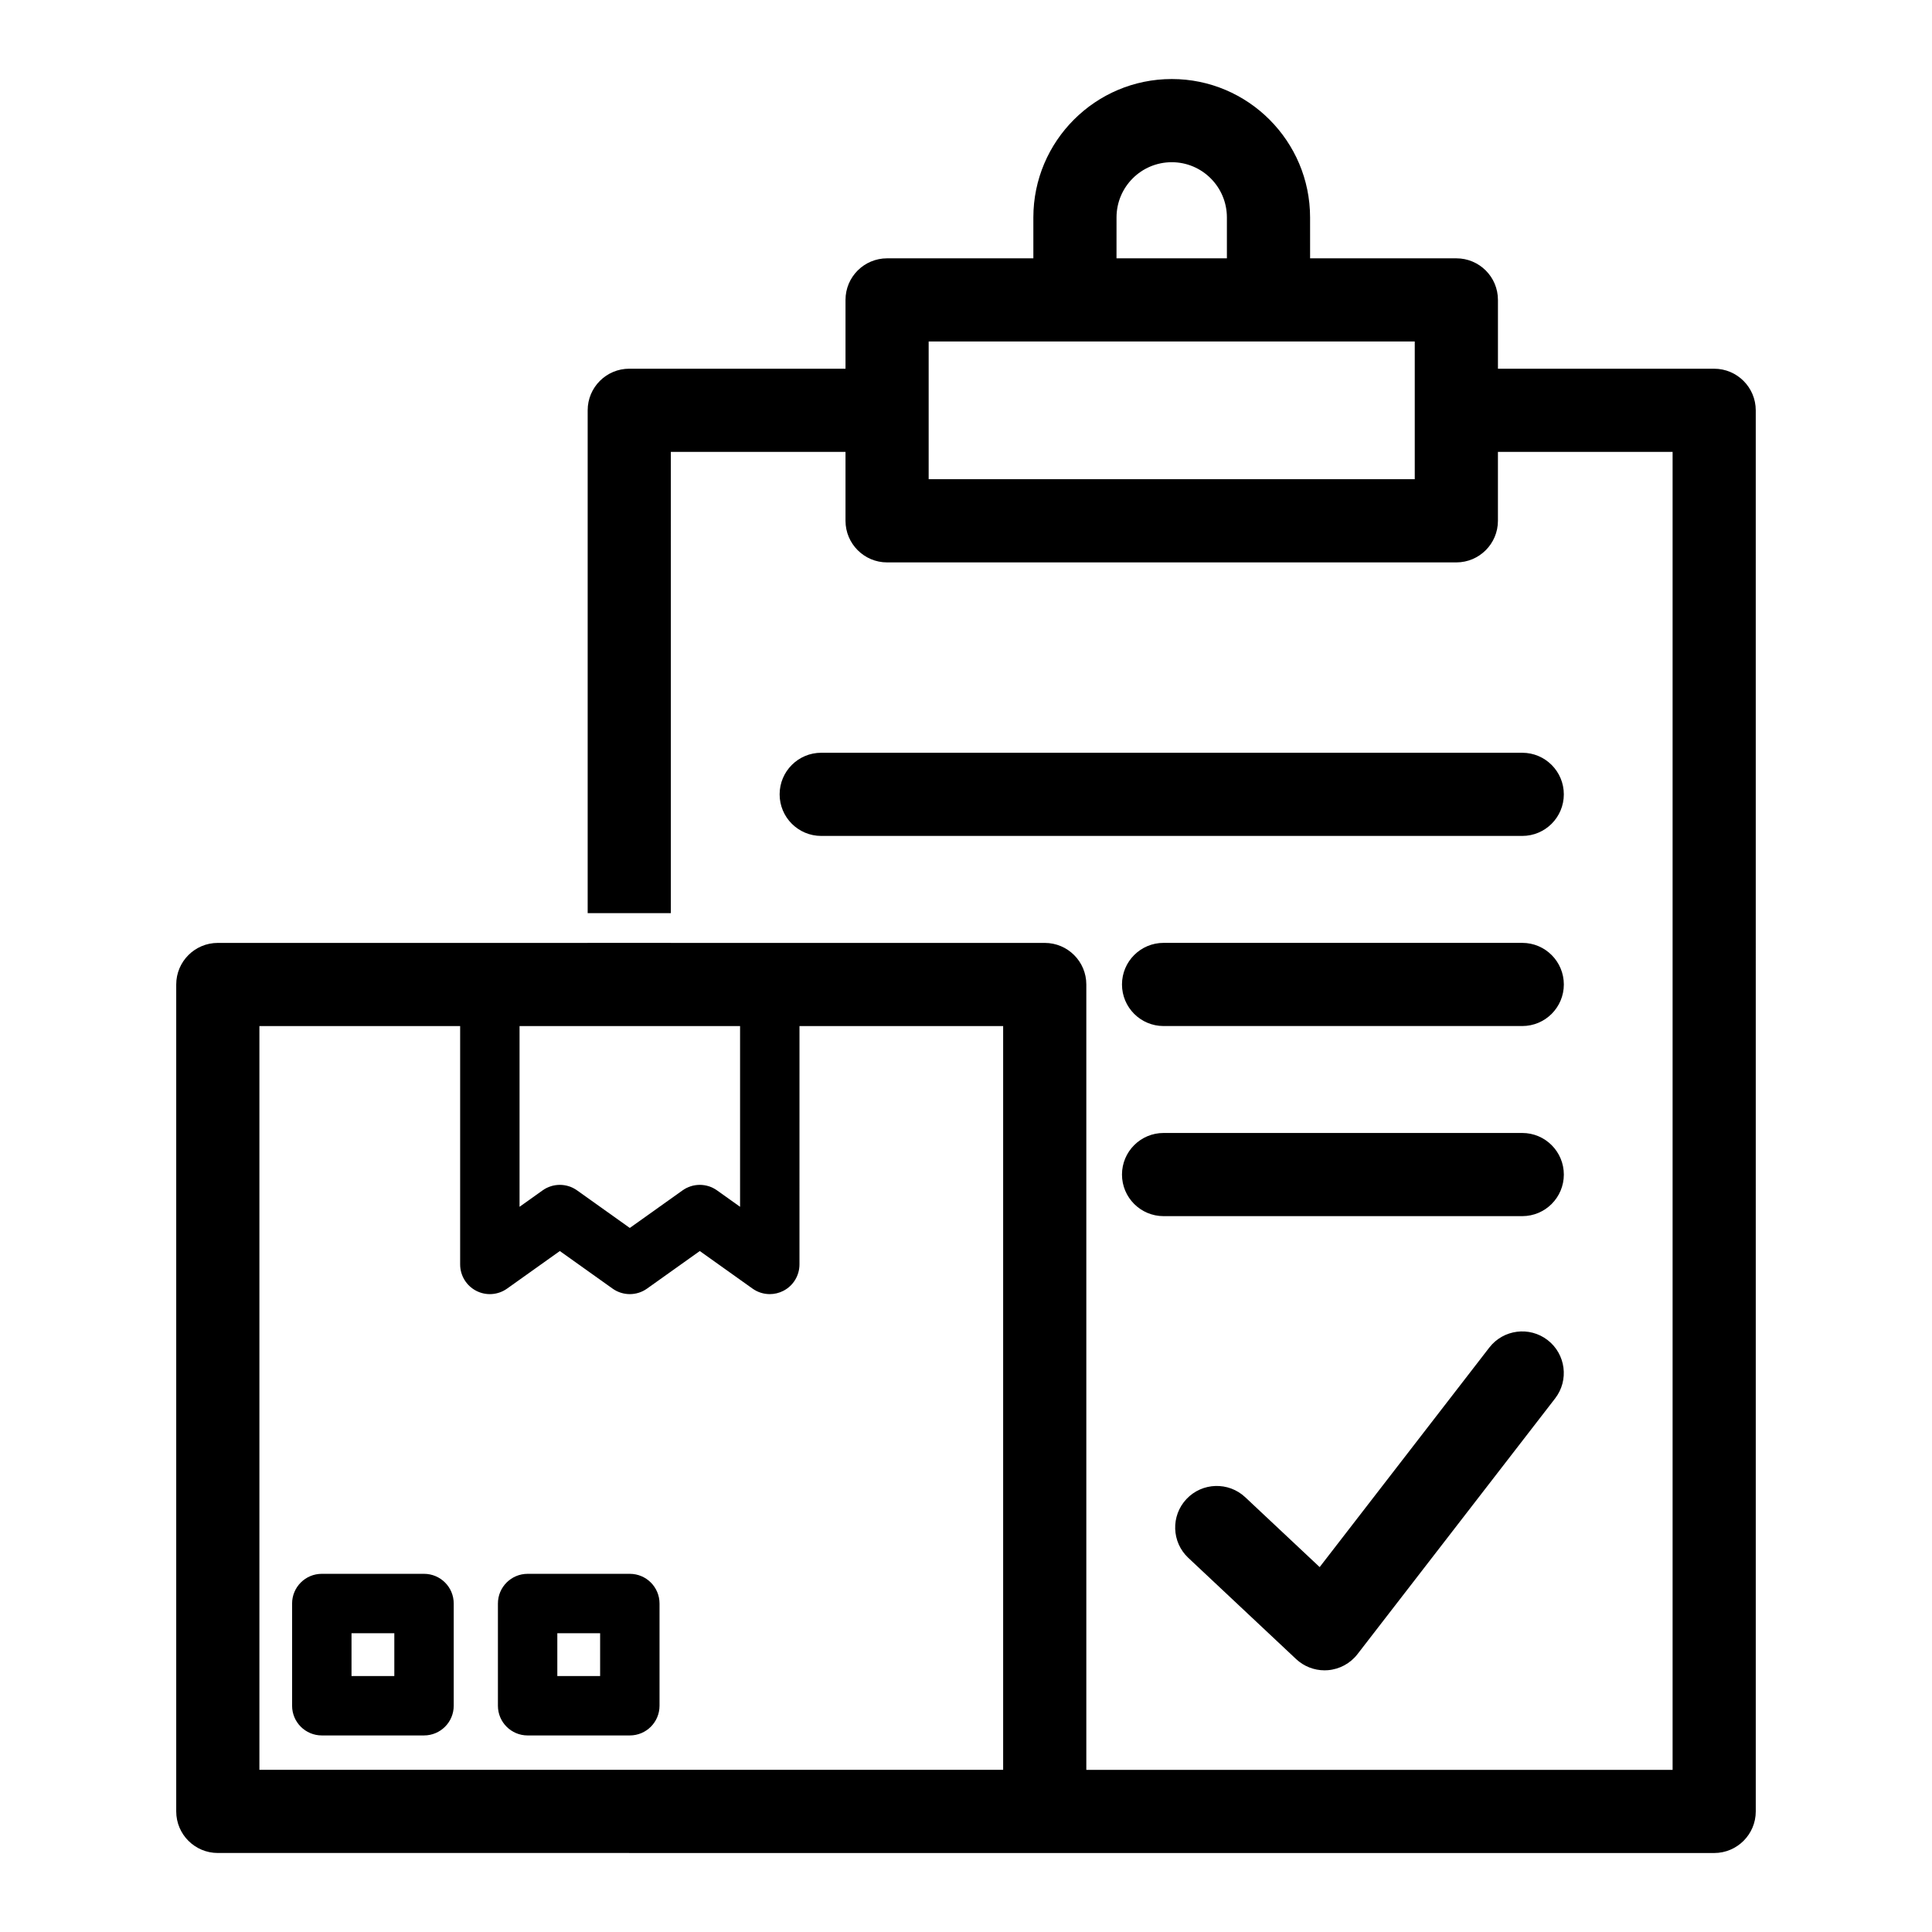 <?xml version="1.0" encoding="UTF-8"?>
<!-- Uploaded to: SVG Repo, www.svgrepo.com, Generator: SVG Repo Mixer Tools -->
<svg fill="#000000" width="800px" height="800px" version="1.1" viewBox="144 144 512 512" xmlns="http://www.w3.org/2000/svg">
 <g>
  <path d="m538.68 501.12-44.957 58.176-19.727-18.52c-4.438-4.16-11.414-3.938-15.578 0.492-4.164 4.438-3.945 11.41 0.492 15.578l28.57 26.824c2.051 1.926 4.75 2.984 7.543 2.984 0.289 0 0.582-0.012 0.875-0.035 3.094-0.25 5.945-1.789 7.844-4.246l52.379-67.773c3.723-4.816 2.832-11.738-1.98-15.461-4.82-3.719-11.738-2.828-15.461 1.98z"/>
  <path d="m547.41 343.49h-185.78c-6.086 0-11.02 4.934-11.02 11.02 0 6.086 4.934 11.02 11.02 11.02h185.78c6.086 0 11.02-4.934 11.02-11.02 0-6.086-4.934-11.02-11.02-11.02z"/>
  <path d="m547.41 393.87h-95.051c-6.086 0-11.02 4.934-11.02 11.02 0 6.086 4.934 11.02 11.02 11.02h95.055c6.086 0 11.02-4.934 11.02-11.02-0.004-6.086-4.938-11.02-11.023-11.02z"/>
  <path d="m547.41 444.25h-95.051c-6.086 0-11.02 4.934-11.02 11.02 0 6.086 4.934 11.02 11.02 11.02h95.055c6.086 0 11.02-4.934 11.02-11.02-0.004-6.086-4.938-11.02-11.023-11.02z"/>
  <path d="m598.28 241.71h-57.309v-18.23c0-6.109-4.945-11.02-11.02-11.02h-38.762l-0.004-10.832c0-20.215-16.438-36.684-36.652-36.684-20.246 0-36.684 16.469-36.684 36.684v10.832h-38.762c-6.078 0-11.02 4.914-11.02 11.02v18.23h-57.309c-6.078 0-11.02 4.945-11.02 11.02v133.26h22.043l-0.004-122.23h46.289v18.262c0 6.078 4.945 11.02 11.02 11.02h150.86c6.078 0 11.02-4.945 11.02-11.02v-18.262h46.289v349.27h-155.37v-208.13c0-6.086-4.934-11.02-11.02-11.02h-99.09v-0.008h-22.043v0.008h-98.012c-6.086 0-11.02 4.934-11.02 11.02v219.14c0 6.086 4.934 11.02 11.02 11.02h108.97c0.023 0 0.043 0.008 0.066 0.008h287.52c6.078 0 11.02-4.945 11.02-11.02l-0.004-371.31c0-6.078-4.945-11.023-11.02-11.023zm-158.39-40.082c0-8.094 6.551-14.641 14.641-14.641 8.062 0 14.609 6.551 14.609 14.641v10.832h-29.254zm79.035 69.367h-128.82v-36.496h128.82zm-237.24 144.92h58.441v47.898l-6.109-4.352c-2.734-1.949-6.398-1.949-9.133 0l-13.98 9.957-13.977-9.957c-2.734-1.949-6.406-1.949-9.133 0l-6.109 4.352zm-68.941 0h53.199v63.168c0 2.949 1.645 5.644 4.262 6.996 2.617 1.355 5.773 1.125 8.176-0.586l13.98-9.957 13.977 9.957c2.734 1.949 6.406 1.949 9.133 0l13.98-9.957 13.98 9.957c1.359 0.969 2.957 1.461 4.566 1.461 1.234 0 2.473-0.289 3.609-0.875 2.621-1.352 4.262-4.051 4.262-6.996l0.004-63.168h53.973v197.1h-197.1z"/>
  <path d="m256.37 561.08h-27.09c-4.348 0-7.871 3.523-7.871 7.871v27.086c0 4.348 3.523 7.871 7.871 7.871h27.09c4.348 0 7.871-3.523 7.871-7.871v-27.086c0.004-4.348-3.519-7.871-7.871-7.871zm-7.871 27.086h-11.344v-11.344h11.344z"/>
  <path d="m310.91 603.91c4.348 0 7.871-3.523 7.871-7.871v-27.086c0-4.348-3.523-7.871-7.871-7.871h-27.086c-4.348 0-7.871 3.523-7.871 7.871v27.086c0 4.348 3.523 7.871 7.871 7.871zm-19.215-27.086h11.344v11.344h-11.344z"/>
 </g>
</svg>